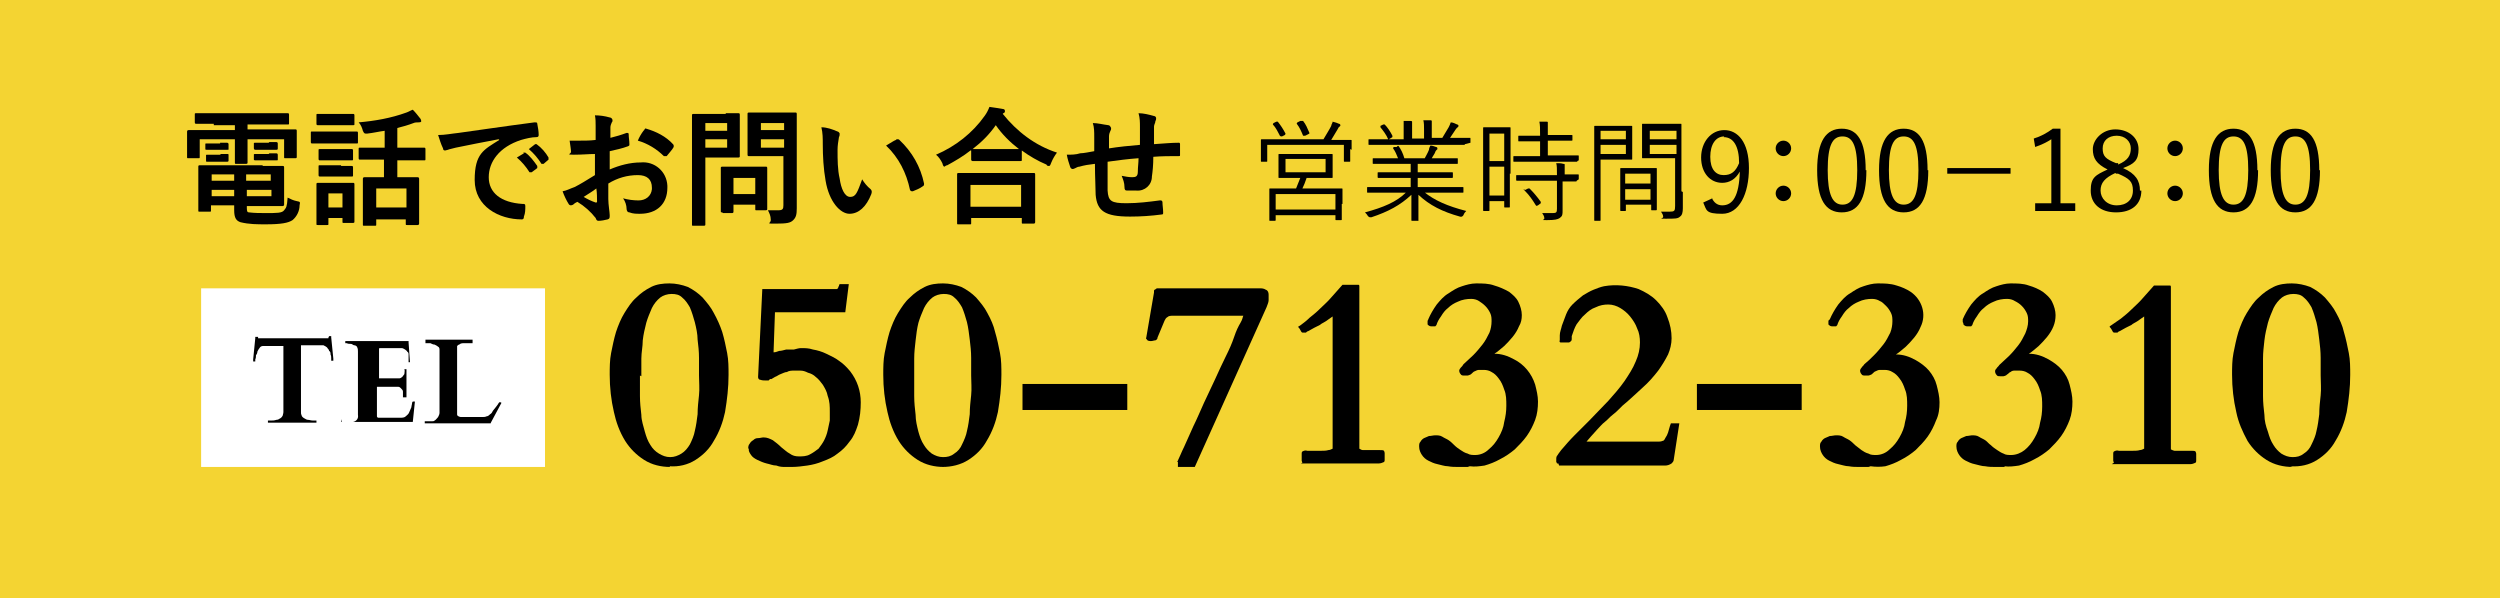 <?xml version="1.0" encoding="UTF-8"?>
<svg xmlns="http://www.w3.org/2000/svg" id="_レイヤー_1" data-name="レイヤー_1" version="1.1" viewBox="0 0 355.5 85.1">
  <!-- Generator: Adobe Illustrator 29.3.1, SVG Export Plug-In . SVG Version: 2.1.0 Build 151)  -->
  <defs>
    <style>
      .st0 {
        isolation: isolate;
      }

      .st1 {
        fill: #fff;
      }

      .st2 {
        fill: #f4d432;
      }
    </style>
  </defs>
  <g id="Layer_2">
    <g id="_ヘッダー" data-name="ヘッダー">
      <rect class="st2" y="0" width="355.5" height="85.1"></rect>
      <g id="_電話でお問い合せ" data-name="電話でお問い合せ" class="st0">
        <g class="st0">
          <path d="M30.4,17.6h-2.5c-.1,0-.2,0-.2-.2v-1.1c0-.2,0-.2.2-.2h13c.1,0,.2,0,.2.2v1.2c0,.2,0,.2-.2.2h-5.7v.7h6.8c.1,0,.2,0,.2.2v3.7c0,.1,0,.2-.2.2h-1.4c-.2,0-.2,0-.2-.2v-2.5h-5.2v3.3c0,.1,0,.2-.2.2h-1.4c-.2,0-.2,0-.2-.2v-3.3h-5v2.5c0,.2,0,.2-.2.2h-1.4c-.2,0-.2,0-.2-.2v-3.6c0,0,0-.2.2-.2h6.6v-.7h-3ZM37.4,23.6h2.8c.1,0,.2,0,.2.2v5.3c0,0,0,.2-.2.2h-5.1v.3c0,.5.1.6.3.6.8.1,1.6.1,2.4.1,1.6,0,2.3,0,2.6-.4s.4-.4.5-1.8c.4.2.8.4,1.3.5.5.1.5.1.4.6,0,.8-.4,1.6-1,2.1-.6.4-1.6.6-3.8.6-1.2,0-2.4,0-3.6-.3-.6-.2-.9-.6-.9-1.7v-.7h-3.3v.7c0,.2,0,.2-.2.2h-1.4c-.2,0-.2,0-.2-.2v-6.2c0-.1,0-.2.2-.2h8.9ZM31.3,20.3h1c0,0,.2,0,.2.2v.7c0,.1,0,.1-.2.1h-2.9c-.1,0-.2,0-.2-.1v-.7c0-.1,0-.1.2-.1h1.9ZM31.3,21.9h1c.2,0,.2,0,.2.2v.7c0,.1,0,.2-.2.2h-2.8c-.2,0-.2,0-.2-.2v-.7c0-.1,0-.1.2-.1h1.9,0ZM33.3,25.7v-.9h-3.2v.9h3.2ZM33.3,27.9v-.9h-3.2v.9h3.2ZM35,24.8v.9h3.5v-.9h-3.5ZM38.6,27h-3.5v.9h3.5v-.9ZM38.2,20.2h1.1c0,0,.2,0,.2.2v.7c0,.1,0,.2-.2.2h-3c0,0-.2,0-.2-.2v-.7c0-.1,0-.1.2-.1h2ZM38.2,21.8h1.1c0,0,.2,0,.2.2v.7c0,.1,0,.1-.2.1h-3c0,0-.2,0-.2-.1v-.7c0-.1,0-.1.2-.1h2Z"></path>
          <path d="M48.8,18.7h1.9c.1,0,.2,0,.2.2v1.3c0,.2,0,.2-.2.2h-6.3c-.1,0-.2,0-.2-.2v-1.3c0-.2,0-.2.2-.2h4.4ZM50.4,28.9v2.6c0,.1,0,.2-.2.2h-1.3c-.2,0-.2,0-.2-.2v-.5h-2v.8c0,.2,0,.2-.2.2h-1.3c-.2,0-.2,0-.2-.2v-5.6c0-.1,0-.2.2-.2h5c.1,0,.2,0,.2.2v2.7ZM48.6,16.2h1.6c.1,0,.2,0,.2.2v1.2c0,.2,0,.2-.2.2h-5c-.1,0-.2,0-.2-.2v-1.2c0-.2,0-.2.2-.2h3.4ZM48.5,21.2h1.5c.1,0,.2,0,.2.2v1.2c0,.2,0,.2-.2.2h-4.5c-.1,0-.2,0-.2-.2v-1.2c0-.2,0-.2.2-.2h3ZM48.5,23.6h1.5c.1,0,.2,0,.2.2v1.1c0,.2,0,.2-.2.2h-4.5c-.1,0-.2,0-.2-.2v-1.2c0-.2,0-.2.2-.2h3ZM46.7,27.5v2h2v-2h-2ZM53.5,22.7h-2.3c-.1,0-.2,0-.2-.2v-1.3c0-.2,0-.2.2-.2h3.5v-2.4c-.8.1-1.6.3-2.5.4-.4,0-.4,0-.6-.4-.1-.4-.3-.9-.6-1.2,2.3-.2,4.6-.6,6.8-1.4.3-.1.6-.3.9-.4.4.4.7.8,1.1,1.3,0,0,.1.2.1.3,0,.1,0,.2-.4.2-.2,0-.5,0-.7.1-.8.3-1.5.5-2.3.7v2.8h3.8c.1,0,.2,0,.2.2v1.4c0,.2,0,.2-.2.2h-3.8v2.4h2.9c0,0,.2,0,.2.2v6.4c0,0,0,.2-.2.2h-1.5c-.2,0-.2,0-.2-.2v-.6h-4.2v.7c0,.2,0,.2-.2.2h-1.5c-.2,0-.2,0-.2-.2v-6.5c0,0,0-.2.2-.2h2.8v-2.5h-1.2ZM53.5,29.5h4.3v-2.7h-4.3v2.7Z"></path>
          <path d="M70.9,19.8c-2.2.4-4.1.8-6.1,1.2-.7.2-.9.2-1.1.3-.1,0-.3.1-.4.1-.2,0-.3-.1-.3-.3-.3-.6-.5-1.3-.7-1.9,1,0,1.9-.2,2.9-.3,2.2-.3,6.2-.9,10.8-1.5.3,0,.4,0,.4.2.1.5.2,1.1.2,1.6,0,.2-.1.3-.3.3-.7,0-1.5.2-2.2.4-3.1,1-4.6,3.1-4.6,5.3s1.7,3.6,4.8,3.8c.3,0,.4,0,.4.3,0,.5,0,1-.2,1.5,0,.3-.1.4-.3.4-3.2,0-6.7-1.8-6.7-5.6s1.3-4.3,3.5-5.7h0ZM74.4,21.7c0,0,.2,0,.3,0,.7.5,1.2,1.2,1.7,1.9,0,0,0,.2,0,.3,0,0,0,0,0,0l-.8.6c-.1,0-.2,0-.3,0-.5-.8-1.1-1.5-1.8-2.1l1-.6ZM76,20.5c0,0,.2,0,.3,0,.7.5,1.3,1.2,1.7,1.9,0,0,0,.2,0,.3,0,0,0,0,0,0l-.7.6c0,0-.2,0-.3,0,0,0,0,0,0,0-.5-.8-1.1-1.5-1.8-2.1l.9-.7Z"></path>
          <path d="M84.6,21.9c-.9,0-1.8.1-3,.1s-.4-.1-.4-.4-.1-.9-.2-1.6c.5,0,.9,0,1.4,0,.8,0,1.5,0,2.3-.1v-2c0-.5,0-1-.1-1.5.7,0,1.4.1,2.1.3.2,0,.4.2.4.4,0,.1,0,.2-.1.3-.1.2-.2.5-.2.7,0,.5,0,.9,0,1.5.8-.2,1.5-.4,2.3-.7.2,0,.3,0,.3.2,0,.5.1.9.1,1.4,0,.2,0,.2-.2.3-.8.3-1.7.5-2.6.7v2.6c1.4-.6,2.9-1,4.4-1,2-.2,3.7,1.3,3.8,3.3,0,.1,0,.2,0,.3,0,2.3-1.5,3.7-3.9,3.7-.5,0-1,0-1.5-.2-.3,0-.4-.3-.4-.5,0-.5-.2-1.1-.5-1.5.7.2,1.5.3,2.2.3,1,0,1.8-.6,1.9-1.6,0,0,0-.2,0-.2,0-1.2-.7-1.8-2-1.8-1.5,0-2.9.4-4.2,1.2,0,.8,0,1.4,0,2.2s.2,1.9.2,2.3,0,.5-.3.6c-.4.1-.9.2-1.3.2-.2,0-.3-.1-.4-.4-.7-.9-1.6-1.7-2.6-2.3-.2.1-.4.2-.6.4,0,0-.2.1-.3.1-.2,0-.3-.1-.4-.3-.2-.3-.6-1.1-.8-1.7.6-.1,1.1-.4,1.7-.6.8-.4,1.6-.9,2.9-1.7v-3ZM83,28c.5.3,1.1.6,1.7.8.1,0,.2,0,.2-.1,0-.5,0-1.3-.1-1.9-.5.4-1.2.8-1.8,1.2ZM91.6,18.5c.1-.2.2-.3.3-.2,1.4.4,2.8,1.1,3.8,2.2,0,0,.1.1.1.2,0,0,0,.1,0,.2-.2.4-.7.9-1,1.3,0,0-.3,0-.4,0-1-1-2.3-1.8-3.7-2.2.2-.5.5-1,.8-1.4h0Z"></path>
          <path d="M103.2,16.1h1.8c.1,0,.2,0,.2.2v5.9c0,.1,0,.2-.2.2h-4.7v9.5c0,.1,0,.2-.2.2h-1.5c-.2,0-.2,0-.2-.2v-15.5c0-.1,0-.2.2-.2h4.6ZM100.3,17.5v1.1h3.1v-1.1h-3.1ZM103.4,19.8h-3.1v1.2h3.1v-1.2ZM102.7,30.2c-.2,0-.2,0-.2-.2v-6.1c0-.1,0-.2.2-.2h6.2c.1,0,.2,0,.2.2v5.8c0,.1,0,.2-.2.2h-1.3c-.2,0-.2,0-.2-.2v-.6h-3.1v1q0,.2-.2.2h-1.3ZM104.3,27.6h3.1v-2.3h-3.1v2.3ZM113.3,26c0,1.3,0,2.7,0,3.6s-.1,1.3-.5,1.7-.9.5-2.5.5-.6,0-.7-.6c0-.5-.2-.9-.4-1.3.5,0,1,0,1.5,0,.6,0,.7-.2.7-.7v-7h-4.9c-.1,0-.2,0-.2-.2v-5.8c0-.1,0-.2.2-.2h6.6c.1,0,.2,0,.2.2v9.7ZM108.2,17.4v1.1h3.3v-1h-3.3ZM111.5,21v-1.2h-3.3v1.2h3.3Z"></path>
          <path d="M119.1,18.7c.1,0,.3.2.3.3,0,.2,0,.3-.1.5-.1.6-.2,1.2-.2,1.8,0,1.4,0,2.8.3,4.1.2,1.4.7,2.6,1.5,2.6s1-.6,1.7-2.5c.3.5.7,1,1.2,1.4.2.2.2.4.1.7-.7,1.8-1.8,2.8-3.1,2.8s-2.9-1.7-3.4-4.7c-.3-1.7-.4-3.5-.4-5.2,0-.8,0-1.6-.2-2.4.8,0,1.6.3,2.3.6ZM127.5,19.8c0,0,.1,0,.2,0,0,0,.1,0,.2.1,1.8,1.7,3,3.8,3.5,6.2,0,.2,0,.3-.2.4-.4.3-.9.5-1.4.7-.2,0-.3,0-.4-.2-.5-2.4-1.6-4.6-3.4-6.3.7-.4,1.1-.7,1.4-.8Z"></path>
          <path d="M138,21.4c-1,.8-2.2,1.5-3.3,2.1-.1,0-.3.1-.4.2-.1,0-.2-.1-.3-.5-.2-.4-.5-.9-.9-1.2,2.8-1.2,5.2-3.1,6.9-5.5.3-.4.5-.8.7-1.3.7.1,1.4.2,1.9.3.2,0,.3.1.3.3,0,.1,0,.2-.2.3,0,0-.1,0-.1.1,2,2.5,4.6,4.5,7.7,5.5-.3.4-.6.9-.8,1.4-.1.3-.2.5-.3.5-.2,0-.3,0-.4-.2-1.2-.5-2.4-1.2-3.5-2v1.3c0,.2,0,.2-.2.2h-6.8c0,0-.2,0-.2-.2v-1.3ZM136.3,31.9c-.2,0-.2,0-.2-.2v-6.9c0-.1,0-.2.2-.2h10.7c.1,0,.2,0,.2.2v6.8c0,0,0,.2-.2.2h-1.5c-.2,0-.2,0-.2-.2v-.6h-7.2v.7c0,.2,0,.2-.2.2h-1.6ZM138,29.4h7.2v-3.1h-7.2v3.1ZM143,21.2h1.9c-1.3-1-2.4-2.1-3.3-3.4-.9,1.3-2,2.4-3.3,3.4h4.7Z"></path>
          <path d="M155.6,19.4c0-.6,0-1.3-.2-1.9.7,0,1.4.2,2.2.3.2,0,.3.2.4.4,0,.1,0,.3-.1.4-.1.2-.2.5-.2.8v1.7c1.2-.2,3.1-.4,4.4-.5v-2.5c0-.7,0-1.3-.2-2,.7,0,1.5.2,2.2.4.2,0,.3.2.3.3,0,.1,0,.3-.1.4,0,.3-.2.5-.2.8,0,1,0,1.7,0,2.5,1.5-.1,2.5-.2,3.5-.2.1,0,.2,0,.2.2,0,.5,0,1,0,1.5,0,.2,0,.2-.2.2-1.2,0-2.4,0-3.6.1,0,1.2-.1,2.1-.2,2.8,0,1.2-1,2.1-2.2,2,0,0-.1,0-.2,0-.4,0-.7,0-1.1,0-.3,0-.4-.1-.4-.5,0-.6-.2-1.1-.4-1.6.5.1,1,.2,1.5.2.5,0,.8-.1.8-.8s.1-1.2.1-1.9c-1.4.1-3,.3-4.4.5v4.1c.1,1.5.5,1.8,2.7,1.8,1.6,0,3.2-.2,4.7-.4.3,0,.3,0,.4.2,0,.5.1,1,.1,1.5,0,.2,0,.3-.2.3-1.5.2-3,.3-4.5.3-3.6,0-4.7-.8-4.9-3.1,0-1-.1-2.5-.1-4.4-.9.1-1.5.2-2.2.4-.3,0-.5.2-.8.3-.2.1-.4,0-.5-.2-.2-.6-.4-1.2-.5-1.8.6,0,1.3,0,1.9-.2.5,0,1.4-.2,2-.3v-1.9Z"></path>
        </g>
      </g>
      <g id="_.050-7132-3310-2" class="st0">
        <g class="st0">
          <path d="M95.3,66.4c-1.3,0-2.6-.3-3.7-1-1.1-.7-2-1.6-2.7-2.7-.8-1.3-1.3-2.7-1.6-4.1-.4-1.7-.6-3.5-.6-5.3,0-1,0-2.1.2-3.1.2-1,.4-2,.7-3,.3-.9.7-1.9,1.2-2.7.5-.8,1-1.6,1.7-2.2.6-.6,1.3-1.1,2.1-1.5.8-.4,1.7-.5,2.6-.5.9,0,1.8.2,2.6.5.8.4,1.5.9,2.1,1.5.6.7,1.2,1.4,1.6,2.2.5.9.9,1.8,1.2,2.7.3,1,.5,2,.7,3,.2,1,.2,2.1.2,3.1,0,1.8-.2,3.5-.5,5.3-.3,1.4-.8,2.8-1.6,4.1-.6,1.1-1.5,2-2.6,2.7-1.1.7-2.4,1-3.7.9ZM91,53.4c0,1,0,1.9,0,2.9s.1,1.8.2,2.7c0,.8.3,1.6.5,2.4.2.7.4,1.3.8,1.9.3.5.7.9,1.2,1.2.5.3,1,.5,1.6.5.6,0,1.1-.2,1.6-.5.5-.3.9-.8,1.2-1.3.3-.6.6-1.3.7-1.9.2-.8.3-1.6.4-2.4,0-.9.1-1.8.2-2.7s0-1.9,0-2.8,0-1.6,0-2.5-.1-1.8-.2-2.6c0-.8-.2-1.7-.4-2.5-.2-.7-.4-1.4-.7-2.1-.3-.5-.6-1-1.1-1.4-.4-.4-.9-.5-1.5-.5-.6,0-1.2.2-1.6.5-.5.4-.9.9-1.2,1.5-.3.7-.6,1.4-.8,2.1-.2.8-.4,1.6-.5,2.5,0,.9-.2,1.7-.2,2.6s0,1.7,0,2.5Z"></path>
          <path d="M106.4,63.8c0-.2,0-.5.2-.7.1-.2.3-.4.5-.5.2-.2.4-.3.7-.3.3,0,.5-.1.8-.1.5,0,.9.2,1.3.4.4.3.8.6,1.2,1,.4.3.8.7,1.2.9.4.3.8.4,1.3.4.5,0,1.1,0,1.6-.3.4-.2.8-.5,1.2-.8.3-.4.6-.8.8-1.2.2-.4.4-.9.5-1.4.1-.5.2-.9.3-1.4,0-.4,0-.8,0-1.2,0-.8,0-1.5-.3-2.3-.1-.6-.4-1.1-.7-1.6-.3-.4-.6-.8-1-1.1-.3-.3-.7-.5-1.1-.6-.4-.2-.7-.3-1.1-.3-.3,0-.6,0-.9,0-.3,0-.7,0-1,.2-.3,0-.6.2-.9.3-.3.1-.5.3-.8.4l-.5.3h-.2c0,0-.2.2-.2.2h-.2c0,0-.2,0-.3,0-.2,0-.4,0-.7-.1-.2,0-.3-.2-.3-.4l.6-12.5h10.3c0,0,.2,0,.3,0,0,0,.1,0,.2-.2,0,0,0-.2.1-.2,0,0,0-.2.1-.3h1.3l-.5,4h-10l-.2,5.7c.3,0,.5-.1.8-.2.3,0,.6-.1,1-.2h1.1c.4-.1.7-.2,1-.2.6,0,1.1,0,1.7.2.6.1,1.3.3,1.9.6.6.3,1.3.6,1.8,1,.6.4,1.1.9,1.6,1.5,1,1.3,1.5,2.8,1.5,4.4,0,1.1-.1,2.1-.4,3.2-.3.9-.6,1.7-1.2,2.4-.5.7-1,1.2-1.7,1.7-.6.5-1.3.8-2.1,1.1-.7.3-1.5.5-2.2.6-.7.1-1.5.2-2.2.2h-.9c-.4,0-.8,0-1.3-.2-.5,0-.9-.2-1.4-.3-.4-.1-.9-.3-1.3-.5-.4-.2-.7-.4-.9-.7-.2-.3-.4-.6-.3-.9Z"></path>
          <path d="M134.2,66.4c-1.3,0-2.6-.3-3.7-1-1.1-.7-2-1.6-2.7-2.7-.8-1.3-1.3-2.7-1.6-4.1-.4-1.7-.6-3.5-.6-5.3,0-1,0-2.1.2-3.1.2-1,.4-2,.7-3,.3-.9.7-1.9,1.2-2.7.5-.8,1-1.6,1.7-2.2.6-.6,1.3-1.1,2.1-1.5.8-.4,1.7-.5,2.6-.5.9,0,1.8.2,2.6.5.8.4,1.5.9,2.1,1.5.6.7,1.2,1.4,1.6,2.2.5.9.9,1.8,1.1,2.7.3,1,.5,2,.7,3,.2,1,.2,2.1.2,3.1,0,1.8-.2,3.5-.5,5.3-.3,1.4-.8,2.8-1.6,4.1-.6,1.1-1.5,2-2.6,2.7-1.1.7-2.4,1-3.7,1ZM130,53.4c0,1,0,1.9,0,2.9s.1,1.8.2,2.7c0,.8.2,1.6.4,2.4.2.7.4,1.3.8,1.9.3.5.7.9,1.1,1.2.5.3,1,.5,1.6.5.6,0,1.1-.1,1.6-.5.5-.3.9-.8,1.1-1.3.3-.6.6-1.3.7-1.9.2-.8.3-1.6.4-2.4,0-.9.1-1.8.2-2.7s0-1.9,0-2.8,0-1.6,0-2.5-.1-1.8-.2-2.6c-.1-.8-.2-1.7-.4-2.5-.2-.7-.4-1.4-.7-2.1-.3-.5-.6-1-1.1-1.4-.4-.4-.9-.5-1.5-.5-.6,0-1.2.2-1.6.5-.5.4-.9.9-1.2,1.5-.3.7-.6,1.4-.8,2.1-.2.8-.3,1.6-.4,2.5-.1.9-.2,1.7-.2,2.6s0,1.7,0,2.5h0Z"></path>
          <path d="M160.3,54.6v3.7h-14.9v-3.7h14.9Z"></path>
          <path d="M167.4,65.7c.3-.6.6-1.4,1-2.2l1.3-2.9c.5-1,1-2.2,1.5-3.3l1.6-3.4c.5-1.1,1-2.2,1.5-3.2s.9-1.9,1.2-2.8.6-1.5.9-2,.3-.8.4-1h-10c-.3,0-.6,0-.8.2-.2.1-.3.3-.4.5l-1,2.4c0,.2-.1.3-.3.4-.2,0-.4.1-.6.1-.2,0-.5,0-.6-.2-.1-.1-.2-.2-.1-.3l1.1-6.4c0,0,0-.1,0-.2,0,0,0-.2.1-.2,0,0,.2-.1.3-.2.2,0,.3,0,.5,0h14.1c.3,0,.6,0,.9.2.3.1.4.4.4.7,0,.3,0,.5,0,.8,0,.3-.2.7-.3,1l-10.2,22.7h-2.4v-.7Z"></path>
          <path d="M185.2,65.8c0,0-.1-.2-.1-.3v-1c0-.1,0-.2.1-.3.2-.1.4-.2.7-.1h2c.3,0,.7,0,1-.1.2,0,.4-.1.6-.2v-18.8l-1,.7c-.3.2-.6.3-.8.5l-.8.4-.9.5c-.1,0-.2.1-.3.2-.1,0-.3,0-.4,0-.1,0-.2,0-.3-.2-.1-.2-.2-.4-.4-.6,0,0,0,0,0,0,0,0,0-.1.1-.1l.3-.2c.4-.3.8-.6,1.2-1,.5-.4,1-.8,1.5-1.3s1.1-1,1.6-1.6,1.1-1.2,1.6-1.8h1.4c.2,0,.4,0,.6,0,.1,0,.2,0,.3,0,0,0,.1,0,.1.2,0,0,0,.2,0,.3v22.3c0,.1,0,.3,0,.4,0,0,0,.1,0,.1.2.1.3.2.5.2.2,0,.5,0,.7,0h1.6c.4,0,.6,0,.7.1,0,0,.1.2.1.3v1c0,.1,0,.2-.1.3-.2.1-.5.2-.7.2h-10.4c-.2,0-.5,0-.7,0Z"></path>
          <path d="M208.7,66.4h-1.3c-.5,0-1,0-1.5-.1-.5,0-1-.2-1.5-.3-.5-.1-.9-.3-1.3-.5-.4-.2-.7-.5-.9-.8-.2-.3-.4-.7-.4-1.2,0-.3,0-.5.2-.7.1-.2.3-.4.5-.5.2-.1.5-.2.7-.3.3,0,.6-.1.9-.1.3,0,.7,0,1,.2.3.2.6.3.9.5.3.2.6.5.8.7.3.3.6.5.9.7.3.2.6.4,1,.5.3.2.7.2,1.1.2.7,0,1.4-.3,1.9-.8.6-.5,1-1,1.4-1.7.4-.7.7-1.4.8-2.2.2-.8.3-1.5.3-2.3,0-.8,0-1.6-.3-2.3-.2-.6-.4-1.1-.8-1.6-.3-.4-.6-.7-1-.9-.3-.2-.7-.3-1.1-.3-.2,0-.5,0-.7,0-.2,0-.4.1-.6.2-.1,0-.3.2-.4.3,0,0-.2.2-.3.2,0,0-.2.1-.3.1-.1,0-.3,0-.5,0-.2,0-.4,0-.5-.2-.1-.1-.2-.3-.2-.5,0-.1.1-.3.2-.4.2-.2.3-.3.4-.5.4-.4.9-.8,1.4-1.3.5-.5.9-1,1.3-1.5.4-.5.7-1.1,1-1.7.2-.5.3-1.1.3-1.6,0-.4,0-.8-.2-1.2-.2-.4-.4-.7-.7-1-.3-.3-.6-.5-.9-.7-.3-.2-.7-.3-1.1-.3-.6,0-1.3.1-1.9.4-.5.2-1,.5-1.4.9-.4.3-.7.7-1,1.2-.3.4-.5.8-.6,1.1,0,.1-.1.2-.2.3-.1,0-.2,0-.4,0,0,0-.2,0-.2,0,0,0-.2,0-.3-.1,0,0-.2-.1-.2-.2,0,0,0-.2,0-.3h0v-.2c0,0,.1-.1.1-.2.3-.7.7-1.4,1.2-2.1.5-.6,1-1.2,1.7-1.6.6-.4,1.2-.8,1.9-1,.6-.2,1.3-.4,2-.4.9,0,1.8,0,2.6.3.7.2,1.4.5,2.1.9.5.4,1,.8,1.3,1.4.3.6.5,1.3.5,1.9,0,.6-.1,1.1-.4,1.6-.2.5-.5,1-.9,1.5-.4.5-.8.9-1.2,1.3-.5.4-.9.8-1.4,1.1,1,0,1.9.3,2.8.8,1.4.7,2.5,2,3,3.6.2.8.4,1.6.4,2.4,0,.9-.1,1.8-.4,2.6-.3.8-.7,1.6-1.2,2.3-.5.7-1.1,1.3-1.7,1.9-.6.5-1.3,1-2.1,1.4-.7.4-1.5.7-2.2.9-.7.1-1.4.2-2.1.1Z"></path>
          <path d="M221.6,65.9c0,0-.2,0-.2,0,0,0,0-.1-.1-.2v-.4c0-.2,0-.4.2-.6.1-.2.3-.4.5-.7.6-.7,1.2-1.4,1.9-2.1l2.1-2.1c.9-.9,1.8-1.9,2.7-2.8.8-.9,1.6-1.8,2.3-2.8.6-.9,1.2-1.8,1.6-2.8.4-.9.6-1.8.6-2.7,0-.7-.1-1.4-.4-2-.2-.6-.6-1.2-1-1.7-.4-.5-.9-.9-1.4-1.2-.5-.3-1.1-.5-1.7-.5-.6,0-1.2.1-1.8.4-.6.2-1.1.6-1.5,1-.5.4-.8.9-1.2,1.4-.3.5-.5,1.1-.7,1.7,0,.1,0,.3,0,.4,0,.1,0,.2-.1.3,0,0-.2.2-.3.2-.2,0-.4,0-.6,0h-.2c-.1,0-.3,0-.4,0-.1,0-.2-.2-.1-.3,0,0,0-.3,0-.7,0-.5.2-.9.3-1.4.2-.5.4-1.1.6-1.6.2-.5.5-1,.9-1.4h0c.5-.5,1-.9,1.5-1.3.5-.3,1-.6,1.5-.8.5-.2,1-.4,1.5-.5,1.7-.3,3.4-.1,4.9.4.9.4,1.8.9,2.5,1.6.7.7,1.3,1.5,1.6,2.4.4,1,.6,2,.6,3,0,.8-.2,1.6-.5,2.3-.4.8-.9,1.6-1.4,2.3-.7.9-1.4,1.7-2.2,2.4-.9.8-1.8,1.7-2.9,2.6l-.5.5c-.2.2-.5.5-.9.8s-.7.7-1.1,1-.7.7-1.1,1.1l-.9,1c-.2.2-.4.5-.6.7h10.1c.2,0,.5,0,.7-.1.2,0,.3-.2.4-.4.2-.3.3-.5.4-.8.1-.3.2-.8.4-1.3h1.2l-.8,5.2c0,.2-.2.4-.3.5-.3.2-.6.3-.9.3h-14.6c-.2,0-.3,0-.5,0Z"></path>
          <path d="M256.2,54.6v3.7h-14.9v-3.7h14.9Z"></path>
          <path d="M265.7,66.4h-1.3c-.5,0-1,0-1.5-.1-.5,0-1-.2-1.5-.3-.5-.1-.9-.3-1.3-.5-.4-.2-.7-.5-.9-.8-.2-.3-.4-.7-.4-1.2,0-.3,0-.5.2-.7.1-.2.3-.4.5-.5.2-.1.5-.2.7-.3.3,0,.6-.1.9-.1.3,0,.7,0,1,.2.3.2.6.3.9.5.3.2.6.5.8.7.3.2.6.5.9.7.3.2.6.4,1,.5.3.2.7.2,1.1.2.7,0,1.4-.3,1.9-.8.6-.5,1-1,1.4-1.7.4-.7.7-1.4.8-2.2.2-.7.3-1.5.3-2.3,0-.8,0-1.6-.3-2.3-.2-.6-.4-1.1-.8-1.6-.3-.4-.6-.7-1-.9-.3-.2-.7-.3-1.1-.3-.2,0-.5,0-.7,0-.2,0-.4.1-.6.2-.1,0-.3.2-.4.3,0,0-.2.2-.3.2,0,0-.2.1-.3.1-.1,0-.3,0-.5,0-.2,0-.4,0-.5-.2-.1-.1-.2-.3-.2-.5,0,0,0-.2.2-.4.1-.2.3-.3.4-.5.5-.4.9-.8,1.4-1.3.5-.5.9-1,1.3-1.5.4-.5.7-1.1,1-1.7.2-.5.3-1.1.3-1.6,0-.4,0-.8-.2-1.2-.2-.4-.4-.7-.7-1-.3-.3-.6-.6-.9-.7-.3-.2-.7-.3-1.1-.3-.6,0-1.3.1-1.9.4-.5.2-1,.5-1.4.9-.4.3-.7.7-1,1.2-.3.4-.5.8-.6,1.1,0,.1-.1.2-.2.3-.1,0-.2,0-.4,0,0,0-.2,0-.2,0,0,0-.2,0-.3-.1,0,0-.2-.1-.2-.2,0,0,0-.2,0-.3h0v-.2c0,0,.2-.2.2-.2.3-.7.7-1.4,1.2-2.1.5-.6,1-1.2,1.7-1.6.6-.4,1.2-.8,1.9-1,.6-.2,1.3-.4,2-.4.9,0,1.8,0,2.7.3.7.2,1.4.5,2,.9,1.6,1.1,2.3,3.2,1.4,5-.2.5-.5,1-.9,1.5-.4.5-.8.9-1.2,1.3-.5.4-.9.8-1.4,1.1,1,0,1.9.3,2.8.8.7.4,1.4.9,1.9,1.5.5.6.9,1.3,1.1,2.1.2.8.4,1.6.4,2.4,0,.9-.1,1.8-.5,2.6-.3.8-.7,1.6-1.2,2.3-.5.7-1.1,1.3-1.7,1.9-.6.5-1.3,1-2.1,1.4-.7.4-1.5.7-2.2.9-.7.1-1.4.1-2.1,0Z"></path>
          <path d="M285.1,66.4h-1.3c-.5,0-1,0-1.5-.1-.5,0-1-.2-1.5-.3-.5-.1-.9-.3-1.3-.5-.4-.2-.7-.5-.9-.8-.2-.3-.4-.7-.4-1.2,0-.3,0-.5.2-.7.1-.2.3-.4.5-.5.2-.1.5-.2.7-.3.3,0,.6-.1.8-.1.3,0,.7,0,1,.2.3.2.6.3.9.5.3.2.5.5.8.7.3.3.6.5.9.7.3.2.6.4.9.5.3.2.7.2,1.1.2.7,0,1.4-.3,1.9-.7.6-.5,1-1,1.4-1.7.4-.7.7-1.4.8-2.2.2-.7.3-1.5.3-2.3,0-.8,0-1.6-.3-2.3-.2-.6-.4-1.1-.8-1.6-.3-.4-.6-.7-1-.9-.3-.2-.7-.3-1.1-.3-.3,0-.5,0-.8,0-.2,0-.4.1-.5.2-.1,0-.3.2-.4.3-.1,0-.2.2-.3.2,0,0-.2.1-.3.1-.1,0-.3,0-.5,0-.2,0-.4,0-.5-.2-.1-.1-.2-.3-.2-.5,0-.2.1-.3.2-.4.1-.2.3-.3.4-.5.4-.4.9-.8,1.4-1.3.5-.5.9-1,1.3-1.5.4-.5.7-1.1,1-1.7.2-.5.4-1.1.4-1.7,0-.4,0-.8-.2-1.2-.2-.4-.4-.7-.7-1-.3-.3-.6-.5-1-.7-.3-.2-.7-.3-1.1-.3-.6,0-1.3.1-1.9.4-.5.2-1,.5-1.4.9-.4.3-.7.7-1,1.2-.3.4-.5.8-.6,1.1,0,.1-.1.2-.2.3-.1,0-.2,0-.4,0,0,0-.2,0-.2,0,0,0-.2,0-.3-.1,0,0-.2-.1-.2-.2,0,0,0-.2-.1-.3h0s0-.1,0-.2c0,0,0-.1,0-.2.3-.7.7-1.4,1.2-2.1.5-.6,1-1.2,1.7-1.6.6-.4,1.2-.8,1.9-1,.6-.2,1.3-.4,2-.4.9,0,1.8,0,2.6.3.7.2,1.4.5,2,.9.5.4,1,.8,1.3,1.4.3.6.5,1.3.5,1.9,0,.6-.1,1.1-.3,1.6-.2.5-.5,1-.9,1.5-.4.5-.8.9-1.2,1.3-.5.4-.9.8-1.4,1.1,1,0,1.9.3,2.8.8.7.4,1.4.9,1.9,1.5.5.6.9,1.3,1.1,2.1.2.8.4,1.6.4,2.4,0,.9-.1,1.8-.4,2.6-.3.8-.7,1.6-1.2,2.3-.5.7-1.1,1.3-1.7,1.9-.6.5-1.3,1-2.1,1.4-.7.4-1.5.7-2.2.9-.7.1-1.4.2-2.1.1Z"></path>
          <path d="M300.6,65.8c0,0-.1-.2-.1-.3v-1c0-.1,0-.2.1-.3.2-.1.4-.2.7-.1h2c.3,0,.7,0,1-.1.2,0,.4-.1.6-.2v-18.8l-1,.7c-.3.2-.6.3-.8.5l-.8.4-.9.5c-.1,0-.2.1-.3.2-.1,0-.3,0-.4,0-.1,0-.2,0-.3-.2-.1-.2-.2-.4-.4-.6,0,0,0,0,0,0,0,0,0-.1,0-.1l.3-.2c.4-.3.9-.6,1.3-.9.5-.4,1-.8,1.5-1.3s1.1-1,1.6-1.6,1.1-1.2,1.6-1.8h1.4c.2,0,.4,0,.6,0,.1,0,.2,0,.3,0,0,0,.1,0,.1.2,0,0,0,.2,0,.3v22.3c0,.1,0,.3,0,.4,0,0,0,.1,0,.1.2.1.4.2.5.2.2,0,.5,0,.7,0h1.6c.4,0,.6,0,.7.1,0,0,.1.2.1.3v1c0,.1,0,.2-.1.3-.2.1-.5.2-.7.2h-10.5c-.2,0-.5,0-.7,0Z"></path>
          <path d="M326,66.4c-1.3,0-2.6-.3-3.7-1-1.1-.7-2-1.6-2.7-2.7-.7-1.3-1.3-2.6-1.6-4.1-.4-1.7-.6-3.5-.6-5.3,0-1,0-2.1.2-3.1.2-1,.4-2,.7-3,.3-.9.7-1.9,1.2-2.7.5-.8,1-1.6,1.7-2.2.6-.6,1.3-1.1,2.1-1.5.8-.4,1.7-.5,2.6-.5.9,0,1.8.2,2.6.5.8.4,1.5.9,2.1,1.5.6.7,1.2,1.4,1.6,2.2.5.9.9,1.8,1.1,2.7.3,1,.5,2,.7,3,.2,1,.2,2.1.2,3.1,0,1.8-.2,3.5-.5,5.3-.3,1.4-.8,2.8-1.6,4.1-.6,1.1-1.5,2-2.6,2.7-1.1.7-2.4,1-3.8.9ZM321.8,53.4c0,1,0,1.9,0,2.9s.1,1.8.2,2.7c0,.8.2,1.6.5,2.4.2.7.4,1.3.8,1.9.3.5.7.9,1.1,1.2.5.3,1,.5,1.6.5.6,0,1.1-.1,1.6-.5.5-.3.9-.8,1.1-1.3.3-.6.6-1.3.7-1.9.2-.8.3-1.6.4-2.4,0-.9.1-1.8.2-2.7s0-1.9,0-2.8,0-1.6,0-2.5-.1-1.8-.2-2.6c-.1-.8-.2-1.7-.4-2.5-.2-.7-.4-1.4-.7-2.1-.3-.5-.6-1-1.1-1.4-.4-.4-.9-.5-1.5-.5-.6,0-1.2.2-1.6.5-.5.4-.9.9-1.2,1.5-.3.7-.6,1.4-.8,2.1-.2.8-.4,1.6-.5,2.5-.1.9-.2,1.7-.2,2.6s0,1.7,0,2.5h0Z"></path>
        </g>
      </g>
      <rect class="st1" x="28.6" y="41" width="48.9" height="25.4"></rect>
      <path d="M40.6,49.2h-3.2c-.2,0-.4.1-.5.3-.1.1-.2.3-.3.5,0,.2-.1.4-.2.5,0,.2,0,.4-.1.6,0,0,0,.1,0,.2,0,0,0,0,0,.1,0,0,0,0,0,0h-.3v-.3l.3-3c0,0,0-.1,0-.2,0,0,.1,0,.2,0,0,0,0,0,.1,0h.1c0,0,0,.2,0,.2,0,0,0,0,0,0h.2c0,0,9.6,0,9.6,0h.2c0,0,0,0,0-.1h0c0,0,.1-.2.1-.2,0,0,0,0,.1,0,0,0,.1,0,.2,0,0,0,0,.1,0,.2l.3,3v.3h-.3s0,0,0,0c0,0,0,0,0-.1,0,0,0-.1,0-.2,0-.2,0-.4-.1-.6,0-.2,0-.4-.2-.5,0-.2-.2-.3-.3-.5-.1-.1-.3-.2-.5-.3h-3.2s0,0,0,.2v9.3c0,.2,0,.3.1.5,0,.1.2.3.4.4.2.1.3.2.5.2.2,0,.4.1.7.1h.5s0,0,0,0h0v.3h0s0,0,0,0h-6.9s0,0,0,0h0v-.3h0s0,0,0,0h.5c.2,0,.4,0,.7-.1.2,0,.4-.1.5-.2.1,0,.3-.2.4-.4,0-.1.1-.3.1-.5v-9.4c0-.1,0-.2,0-.2Z"></path>
      <path d="M48.6,60h0s0,0,0,0h.9c.2,0,.5,0,.7,0,.5-.1.8-.5.7-1v-9c0-.2,0-.4-.1-.6,0-.1-.2-.3-.4-.3-.2,0-.3-.2-.5-.2-.2,0-.4,0-.6-.1h-.2v-.3h8.8c0,0,.2,0,.2,0,0,0,0,.2,0,.2l.2,2.8s0,0,0,0c0,0,0,0-.1,0,0,0,0,0-.1,0,0,0,0,0,0,0,0,0,0-.2,0-.3,0-.1,0-.2,0-.4,0-.1,0-.3,0-.4,0-.1,0-.3-.2-.4,0-.1-.2-.2-.3-.3-.2-.1-.3-.2-.5-.2h-3.1c0,0-.1,0-.1.1v4.2s0,0,0,0c0,0,0,0,0,0h2.5c.1,0,.3,0,.4,0,.1,0,.3-.1.4-.2.1-.1.2-.3.3-.4,0-.2.1-.5,0-.7,0,0,0,0,0,0h.3s0,0,0,0v4s0,0,0,0h-.5s0,0,0,0c0-.3,0-.5,0-.8,0-.2-.1-.3-.3-.5-.1-.1-.2-.2-.4-.2-.2,0-.3,0-.5,0h-2.5c0,0,0,0,0,0v3.8c0,.1,0,.3,0,.4,0,.1.1.2.2.2,0,0,.2,0,.3,0,.1,0,.2,0,.4,0h2.4c.3,0,.6,0,.8-.2.2-.2.4-.3.5-.6.1-.2.2-.5.3-.7,0-.2.1-.4.1-.6,0,0,0-.1.1-.2,0,0,.1,0,.2,0,0,0,0,0,.1,0,0,0,0,0,0,0l-.3,2.9s0,0,0,0c0,0,0,0,0,0h-10.2s0,0,0,0h0v-.4h0Z"></path>
      <path d="M60.4,60.4h0v-.5h.4c.1,0,.2,0,.3,0,.1,0,.3,0,.4,0,.1,0,.2,0,.3-.1.2-.1.3-.3.5-.5.1-.2.2-.4.2-.6v-8.9c0-.2,0-.4-.2-.5-.1-.1-.3-.2-.5-.3-.2,0-.4-.1-.6-.2-.2,0-.3,0-.5,0h-.2s0,0,0,0h0v-.5h0s0,0,0,0h6.7s0,0,0,0h0v.5s0,0,0,0h-.3c-.3,0-.6,0-.9,0-.2,0-.5,0-.7.2-.1,0-.2.1-.3.2,0,.2,0,.4,0,.6v9.1c0,.1,0,.2.2.3,0,0,.2.1.3.1h3.1c.2,0,.4,0,.6-.1.2,0,.4-.2.5-.3.2-.1.3-.3.4-.5l.4-.5.3-.4c0,0,.1-.2.2-.3h0c0,0,0,0,.1,0,0,0,.2,0,.2.1,0,0,0,0,0,0l-1.5,2.8h0c0,.1,0,.1-.1.1h-9.3s0,0,0,0Z"></path>
      <g id="_営業時間9_00_20_00-2" class="st0">
        <g class="st0">
          <g class="st0">
            <path d="M192,21.2c0,1.4,0,1.6,0,1.7s0,.1-.1.1h-.7c-.1,0-.1,0-.1-.1v-2.3h-10.9v2.3c0,.1,0,.1-.1.1h-.7c-.1,0-.1,0-.1-.1s0-.3,0-1.7v-.5c0-.5,0-.8,0-.8s0-.1.1-.1.6,0,2.2,0h6.6c.4-.7.8-1.3,1.1-1.9,0-.2.2-.4.2-.6.4.1.7.2.9.3.1,0,.2.1.2.2s0,.1-.1.2c-.1,0-.2.2-.3.4-.3.5-.6,1-.9,1.5h.6c1.5,0,2.1,0,2.2,0s.1,0,.1.1,0,.3,0,.7v.6ZM190.8,29c0,1.8,0,2.1,0,2.2s0,.1-.1.1h-.7c-.1,0-.1,0-.1-.1v-.6h-8.5v.7c0,0,0,.1-.1.1h-.7c-.1,0-.1,0-.1-.1s0-.4,0-2.3v-.8c0-.9,0-1.2,0-1.3s0-.1.1-.1.6,0,2.3,0h1.4c.2-.5.4-1,.6-1.5h-.9c-1.5,0-2,0-2.1,0s-.1,0-.1-.1,0-.3,0-1.1v-1c0-.8,0-1,0-1.1s0-.1.1-.1.6,0,2.1,0h3.3c1.5,0,2,0,2.1,0s.1,0,.1.1,0,.3,0,1.1v1c0,.8,0,1,0,1.1s0,.1-.1.1-.6,0-2.1,0h-1.5c-.2.6-.4,1.1-.6,1.5h3.3c1.6,0,2.2,0,2.3,0s.1,0,.1.1,0,.4,0,1.1v1ZM181.4,17.3c.2,0,.2,0,.3,0,.4.5.8,1.1,1.1,1.7,0,0,0,.1-.1.2l-.4.2c-.2,0-.2,0-.3-.1-.2-.4-.6-1.2-1-1.6,0,0,0-.1.1-.2l.4-.2ZM189.9,27.6h-8.5v2.2h8.5v-2.2ZM188.5,22.6h-5.7v1.9h5.7v-1.9ZM185.1,17.2c.1,0,.2,0,.2,0,.4.5.6,1,.9,1.7,0,.1,0,.1-.2.2l-.4.2c-.2,0-.2,0-.3,0-.2-.5-.5-1.2-.9-1.7,0-.1,0-.1.1-.2l.4-.2Z"></path>
            <path d="M202.5,27.3c1.5,1.2,3.3,2,6,2.7-.1.1-.3.3-.4.6q-.2.3-.5.2c-2.5-.7-4.3-1.6-5.9-3.1,0,2.4,0,3.4,0,3.6s0,.1-.1.1h-.8c-.1,0-.1,0-.1-.1,0-.3,0-1.2,0-3.6-1.6,1.5-3.3,2.4-5.7,3.2-.3,0-.3,0-.5-.2-.1-.2-.3-.4-.4-.5,2.6-.7,4.5-1.5,5.8-2.8h-3.3c-1.5,0-2,0-2.1,0-.1,0-.1,0-.1-.1v-.6c0-.1,0-.1.1-.1s.6,0,2.1,0h4v-1.3h-2.4c-1.6,0-2.2,0-2.2,0s-.1,0-.1-.1v-.6c0-.1,0-.1.1-.1s.6,0,2.2,0h2.4v-1.2h-3.1c-1.6,0-2.1,0-2.2,0-.1,0-.1,0-.1-.1v-.6c0-.1,0-.1.1-.1s.6,0,2.2,0h1.3c-.2-.5-.4-1-.7-1.4,0-.1,0-.1.1-.2h.4c.2-.2.2-.2.3-.1.3.4.6,1,.8,1.7h2.9c.2-.4.4-.7.6-1.2,0-.2.1-.4.2-.6.3,0,.5.1.8.2,0,0,.2,0,.2.2s0,.1-.1.2c0,0-.2.2-.2.3-.1.3-.3.5-.5.9h1.4c1.6,0,2.1,0,2.2,0s.1,0,.1.1v.6c0,.1,0,.1-.1.1s-.6,0-2.2,0h-3.4v1.2h2.7c1.6,0,2.1,0,2.2,0s.1,0,.1.1v.6c0,0,0,.1-.1.1s-.6,0-2.2,0h-2.7v1.3h4.3c1.5,0,2,0,2.1,0s.1,0,.1.1v.6c0,.1,0,.1-.1.1s-.6,0-2.1,0h-3.6ZM208.3,20.5c0,.1,0,.1-.1.1s-.6,0-2.1,0h-9.3c-1.5,0-2,0-2.1,0-.1,0-.1,0-.1-.1v-.6c0-.1,0-.1.1-.1s.6,0,2.1,0h.6c-.3-.7-.7-1.2-1.1-1.7,0,0,0-.1,0-.2l.4-.2c.1,0,.2,0,.2,0,.4.4.8,1,1.1,1.6,0,0,0,.1,0,.2l-.5.3h2.1v-1.2c0-.6,0-1,0-1.4.3,0,.7,0,1,0,0,0,.2,0,.2.1s0,.1,0,.2c0,.1,0,.4,0,1v1.2h1.7v-1.2c0-.6,0-1-.1-1.4.3,0,.7,0,1,0,0,0,.2,0,.2.1s0,.1,0,.2c0,.1,0,.4,0,1v1.2h1.5c.3-.5.6-1,.9-1.5.1-.2.2-.4.3-.7.3,0,.7.2.9.3,0,0,.2,0,.2.2,0,0,0,.1-.1.2-.1,0-.2.2-.3.3-.3.4-.5.8-.8,1.2h.7c1.5,0,2,0,2.1,0s.1,0,.1.1v.6Z"></path>
            <path d="M214.7,24.7c0,3.9,0,4.6,0,4.7s0,.1-.1.1h-.6c-.1,0-.1,0-.1-.1v-.8h-2.1v1.3c0,.1,0,.1-.1.1h-.7c-.1,0-.1,0-.1-.1s0-.8,0-4.9v-3.1c0-2.9,0-3.6,0-3.7s0-.1.1-.1.4,0,1.3,0h1.1c.9,0,1.2,0,1.3,0s.1,0,.1.1,0,.8,0,3.2v3.3ZM213.9,19h-2.1v3.9h2.1v-3.9ZM213.9,23.7h-2.1v4.1h2.1v-4.1ZM224.3,22.9c0,.1,0,.1-.1.1s-.6,0-2.2,0h-4.5c-1.5,0-2.1,0-2.2,0s-.1,0-.1-.1v-.6c0-.1,0-.1.1-.1s.6,0,2.2,0h1.5v-2.1h-1c-1.5,0-1.9,0-2,0-.1,0-.1,0-.1-.1v-.6c0-.1,0-.1.1-.1s.6,0,2,0h1c0-1.1,0-1.5-.1-2,.4,0,.7,0,1,0,.1,0,.2,0,.2.1s0,.2,0,.3c0,.2,0,.5,0,1.5h1.4c1.5,0,1.9,0,2,0s.1,0,.1.1v.6c0,.1,0,.1-.1.1s-.6,0-2,0h-1.4v2.1h2.1c1.6,0,2.1,0,2.2,0s.1,0,.1.1v.6ZM224.2,25.7c0,.1,0,.1-.1.1s-.6,0-1.9,0v2.1c0,.7,0,1.4,0,2s0,.8-.4,1.1c-.3.2-.7.3-1.8.3s-.3,0-.4-.3c0-.3-.2-.5-.3-.7.5,0,1,0,1.5,0s.6-.1.6-.6v-4h-3.6c-1.5,0-2.1,0-2.1,0s-.1,0-.1-.1v-.6c0-.1,0-.1.1-.1s.6,0,2.1,0h3.6c0-.9,0-1.3-.1-1.7.4,0,.7,0,1,.1.1,0,.2,0,.2.1,0,.1,0,.2,0,.3,0,.2,0,.4,0,1.1h0c1.3,0,1.8,0,1.9,0s.1,0,.1.1v.6ZM217.2,26.8c.1,0,.2,0,.3,0,.6.6,1.1,1.2,1.6,1.9,0,0,0,.1,0,.2l-.4.3c-.2.1-.2.1-.3,0-.5-.8-.9-1.4-1.5-2s0-.1,0-.2l.4-.2Z"></path>
            <path d="M232.1,21.1c0,1,0,1.4,0,1.5,0,.1,0,.1-.1.1s-.5,0-1.6,0h-2.8v5.3c0,2.3,0,3.2,0,3.3s0,.1-.1.1h-.7c-.1,0-.1,0-.1-.1s0-1,0-3.3v-6.7c0-2.3,0-3.2,0-3.3s0-.1.1-.1.6,0,1.8,0h1.8c1.1,0,1.5,0,1.6,0s.1,0,.1.1,0,.5,0,1.5v1.7ZM231.2,18.6h-3.6v1.2h3.6v-1.2ZM231.2,20.6h-3.6v1.3h3.6v-1.3ZM235.6,27.1c0,2.3,0,2.7,0,2.7s0,.1-.1.1h-.6c-.1,0-.1,0-.1-.1v-.7h-3.6v.8c0,.1,0,.1-.1.1h-.6c-.1,0-.1,0-.1-.1s0-.5,0-2.8v-1.3c0-1.3,0-1.7,0-1.8s0-.1.1-.1.5,0,1.6,0h1.8c1.2,0,1.5,0,1.6,0s.1,0,.1.1,0,.5,0,1.6v1.5ZM234.7,24.7h-3.6v1.4h3.6v-1.4ZM234.7,26.9h-3.6v1.5h3.6v-1.5ZM239.3,27.3c0,.8,0,1.7,0,2.3s-.1,1-.4,1.2c-.3.3-.7.3-2,.3s-.3,0-.4-.3c0-.3-.2-.5-.3-.7.4,0,.8,0,1.2,0,.7,0,.8-.1.8-.8v-6.8h-2.9c-1.2,0-1.6,0-1.7,0-.1,0-.1,0-.1-.1s0-.4,0-1.4v-1.9c0-1,0-1.3,0-1.4s0-.1.1-.1.5,0,1.7,0h2c1.2,0,1.6,0,1.7,0s.1,0,.1.1,0,.7,0,2.3v7.2ZM238.4,18.6h-3.8v1.2h3.8v-1.2ZM238.4,20.6h-3.8v1.3h3.8v-1.3Z"></path>
            <path d="M243.4,28.1c.3.7.8,1.1,1.5,1.1,1.5,0,2.4-1.3,2.5-4.8-.6,1.1-1.5,1.6-2.5,1.6-1.7,0-3-1.4-3-3.6s1.4-3.9,3.3-3.9,3.5,1.7,3.5,5.4-1.4,6.5-3.8,6.5-2.2-.5-2.7-1.6l1.3-.6ZM245.2,19.4c-1.2,0-2,1.1-2,2.9s.8,2.6,1.9,2.6,1.7-.5,2.2-1.7c0-2.4-.8-3.7-2.2-3.7Z"></path>
            <path d="M254.7,21.1c0,.6-.5,1.1-1.1,1.1s-1.1-.5-1.1-1.1.5-1.1,1.1-1.1,1.1.5,1.1,1.1ZM254.7,27.5c0,.6-.5,1.1-1.1,1.1s-1.1-.5-1.1-1.1.5-1.1,1.1-1.1,1.1.5,1.1,1.1Z"></path>
            <path d="M265.4,24.2c0,4.2-1.2,6-3.5,6s-3.5-1.8-3.5-6,1.3-5.9,3.5-5.9,3.4,1.7,3.4,5.9ZM259.9,24.2c0,3.5.7,4.9,2.1,4.9s2.1-1.3,2.1-4.9-.7-4.8-2.1-4.8-2.1,1.2-2.1,4.8Z"></path>
            <path d="M274.2,24.2c0,4.2-1.2,6-3.5,6s-3.5-1.8-3.5-6,1.3-5.9,3.5-5.9,3.4,1.7,3.4,5.9ZM268.6,24.2c0,3.5.7,4.9,2.1,4.9s2.1-1.3,2.1-4.9-.7-4.8-2.1-4.8-2.1,1.2-2.1,4.8Z"></path>
            <path d="M276.9,24.7v-.8h9v.8h-9Z"></path>
            <path d="M293,28.9h2.1v1.1h-5.7v-1.1h2.3v-9.1c-.6.4-1.4.8-2.3,1.1l-.2-1.2c1-.3,1.9-.8,2.7-1.4h1.1v10.5Z"></path>
            <path d="M304.5,27.1c0,2-1.4,3.1-3.6,3.1s-3.6-1.2-3.6-3.1.7-2.2,2.4-3c-1.6-.8-2.1-1.6-2.1-2.9s1.3-2.8,3.2-2.8,3.3,1.2,3.3,2.8-.6,2.1-2.2,2.7c1.8.8,2.4,1.8,2.4,3.2ZM300.8,24.6c-1.5.7-2.1,1.4-2.1,2.5s.9,2.1,2.3,2.1,2.3-.8,2.3-2.1-.5-1.7-2.1-2.4h-.3ZM301.2,23.4c1.4-.6,1.8-1.3,1.8-2.3s-.8-1.8-2-1.8-2,.7-2,1.8.4,1.5,1.9,2.1h.3Z"></path>
            <path d="M310.4,21.1c0,.6-.5,1.1-1.1,1.1s-1.1-.5-1.1-1.1.5-1.1,1.1-1.1,1.1.5,1.1,1.1ZM310.4,27.5c0,.6-.5,1.1-1.1,1.1s-1.1-.5-1.1-1.1.5-1.1,1.1-1.1,1.1.5,1.1,1.1Z"></path>
            <path d="M321.1,24.2c0,4.2-1.2,6-3.5,6s-3.5-1.8-3.5-6,1.3-5.9,3.5-5.9,3.4,1.7,3.4,5.9ZM315.5,24.2c0,3.5.7,4.9,2.1,4.9s2.1-1.3,2.1-4.9-.7-4.8-2.1-4.8-2.1,1.2-2.1,4.8Z"></path>
            <path d="M329.9,24.2c0,4.2-1.2,6-3.5,6s-3.5-1.8-3.5-6,1.3-5.9,3.5-5.9,3.4,1.7,3.4,5.9ZM324.3,24.2c0,3.5.7,4.9,2.1,4.9s2.1-1.3,2.1-4.9-.7-4.8-2.1-4.8-2.1,1.2-2.1,4.8Z"></path>
          </g>
        </g>
      </g>
    </g>
  </g>
</svg>
